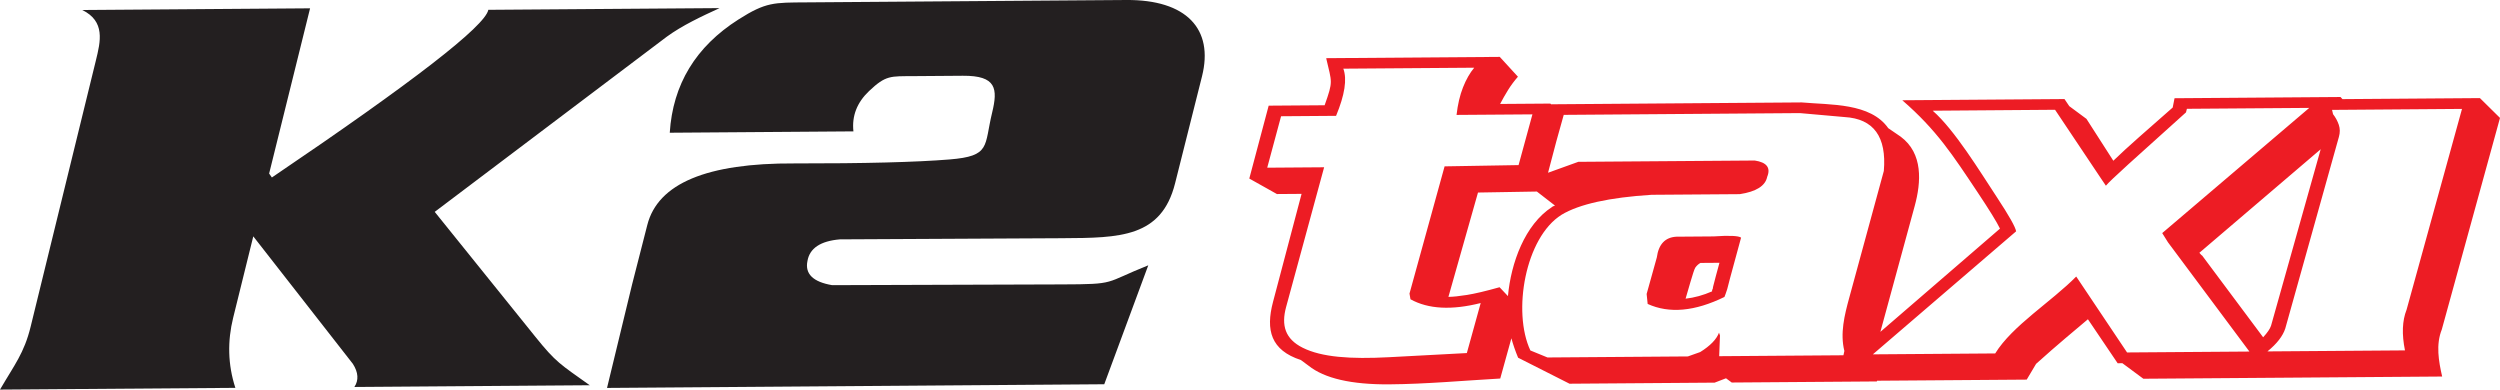 <?xml version="1.0" encoding="UTF-8" standalone="no"?> <!-- Created with Inkscape (http://www.inkscape.org/) --> <svg xmlns:dc="http://purl.org/dc/elements/1.1/" xmlns:cc="http://creativecommons.org/ns#" xmlns:rdf="http://www.w3.org/1999/02/22-rdf-syntax-ns#" xmlns:svg="http://www.w3.org/2000/svg" xmlns="http://www.w3.org/2000/svg" xmlns:sodipodi="http://sodipodi.sourceforge.net/DTD/sodipodi-0.dtd" xmlns:inkscape="http://www.inkscape.org/namespaces/inkscape" width="250mm" height="38.961mm" viewBox="0 0 250 38.961" id="svg8" inkscape:version="0.92.1 r15371" sodipodi:docname="K2 TAXI.svg"> <defs id="defs2"> <radialGradient id="radialGradient4515" spreadMethod="pad" gradientTransform="matrix(241.77,0,0,-241.77,-11.52,180.266)" gradientUnits="userSpaceOnUse" r="0.65" cy="0" cx="0" fy="0" fx="0"> <stop id="stop4509" offset="0" style="stop-opacity:1;stop-color:#2e3192"></stop> <stop id="stop4511" offset="0.51" style="stop-opacity:1;stop-color:#2e3192"></stop> <stop id="stop4513" offset="1" style="stop-opacity:1;stop-color:#231f20"></stop> </radialGradient> <clipPath id="clipPath4527" clipPathUnits="userSpaceOnUse"> <path style="clip-rule:evenodd" inkscape:connector-curvature="0" id="path4525" d="M 683.342,885.515 C 596.815,907.104 508.368,918.375 419.062,918.387 331.159,918.399 244.081,907.584 158.928,886.244 155.354,771.264 152.97,646.556 183.495,536.439 217.788,412.731 289.732,328.887 409.675,278.573 l 11.342,-4.758 11.345,4.758 c 260.049,109.08 257.008,366.603 250.98,606.942"></path> </clipPath> <clipPath id="clipPath5555" clipPathUnits="userSpaceOnUse"> <path style="clip-rule:evenodd" inkscape:connector-curvature="0" id="path5553" d="m 421.013,918.382 -1.951,0.004 C 331.159,918.399 244.081,907.584 158.928,886.244 155.354,771.264 152.97,646.556 183.495,536.439 217.788,412.731 289.732,328.887 409.675,278.573 l 11.338,-4.756 z"></path> </clipPath> <clipPath id="clipPath5575" clipPathUnits="userSpaceOnUse"> <path style="clip-rule:evenodd" inkscape:connector-curvature="0" id="path5573" d="m 683.342,885.515 c -86.527,21.589 -174.975,32.859 -264.28,32.871 -87.902,0.012 -174.981,-10.803 -260.134,-32.143 -0.921,-29.637 -1.761,-59.92 -1.981,-90.433 85.813,20.95 173.537,31.567 262.083,31.555 89.845,-0.012 178.833,-11.048 265.922,-32.194 -0.156,30.167 -0.86,60.389 -1.61,90.342"></path> </clipPath> <clipPath id="clipPath6605" clipPathUnits="userSpaceOnUse"> <path style="clip-rule:evenodd" inkscape:connector-curvature="0" id="path6603" d="M 355.416,851.832 H 490.615 V 692.471 H 355.416 Z"></path> </clipPath> <clipPath id="clipPath6619" clipPathUnits="userSpaceOnUse"> <path style="clip-rule:evenodd" inkscape:connector-curvature="0" id="path6617" d="M 363.524,844.902 H 478.351 V 706.144 H 363.524 Z"></path> </clipPath> <clipPath id="clipPath6633" clipPathUnits="userSpaceOnUse"> <path style="clip-rule:evenodd" inkscape:connector-curvature="0" id="path6631" d="m 475.112,835.215 c -17.864,4.457 -36.124,6.784 -54.562,6.787 -18.148,0.002 -36.126,-2.23 -53.706,-6.636 -0.739,-23.738 -1.23,-49.485 5.072,-72.219 7.08,-25.541 21.933,-42.851 46.696,-53.238 l 2.342,-0.982 2.342,0.982 c 53.688,22.52 53.061,75.687 51.816,125.307"></path> </clipPath> <clipPath id="clipPath7663" clipPathUnits="userSpaceOnUse"> <path style="clip-rule:evenodd" inkscape:connector-curvature="0" id="path7661" d="m 395.172,786.74 c -1.235,1.587 -2.116,3.88 -2.291,6.703 -0.53,-1.058 -2.471,-0.529 -3.352,0.353 -0.882,0.882 -1.058,2.116 -0.529,2.998 -1.058,2.824 -2.118,5.646 -2.824,8.82 -0.353,-0.353 -0.529,-0.353 -0.882,-0.529 -0.353,1.058 -0.53,1.763 -0.353,2.998 -0.881,0.528 -1.412,1.411 -1.939,2.293 1.058,-0.176 1.586,-0.176 2.292,0 0,0 0.176,0.353 0.176,0.53 -0.176,0.353 -0.354,0.528 -0.529,1.057 0.882,0.178 1.587,0.178 2.293,0.178 0.706,0.704 2.469,1.233 4.587,0.704 1.06,0.706 2.647,0.706 3.528,0.177 1.94,0.704 4.058,0.704 5.291,-1.234 1.236,0 2.825,-0.706 3.53,-2.118 1.235,-0.176 3.174,-1.235 3.174,-3.528 0.882,-0.529 1.941,-1.763 1.588,-3.175 1.235,-0.882 1.941,-1.941 1.41,-3.705 1.059,-1.058 1.589,-2.645 0.883,-4.058 0.882,-0.176 1.232,-1.587 1.058,-2.469 0.882,-0.353 1.764,-0.529 2.646,-0.706 0,0 5.293,2.293 5.293,2.293 0,0 -1.589,-0.175 -1.589,-0.175 0,0 -0.176,0.353 -0.176,0.353 -1.412,0.175 -2.999,0 -4.41,0.175 -0.706,0.177 -1.589,0.882 -1.589,2.116 -0.175,3.881 -0.175,7.939 0,11.996 -0.351,0.353 -0.527,0.706 -0.704,1.058 0,0 6.35,3.351 6.35,3.351 0,0 0.176,-0.353 0.176,-0.353 0,0 1.235,0.353 1.235,0.353 -0.882,0.354 -1.411,1.236 -1.764,2.118 -1.058,0.176 -1.411,1.059 -1.588,2.116 0,0.882 0.177,1.763 0.881,2.47 -0.351,1.059 0,2.117 0.531,2.824 0.705,1.057 2.116,1.763 3.35,2.822 0.883,-1.234 2.647,-1.587 3.531,-2.469 0.879,-0.882 1.054,-2.118 1.23,-3.352 0.885,-0.884 1.412,-1.412 1.763,-2.469 0.182,-0.529 -0.703,-0.707 -0.878,-1.059 -0.528,-0.706 -0.885,-1.235 -1.763,-1.588 0,0 0.175,-0.883 0.175,-0.883 0,0 21.873,-0.882 21.873,-0.882 1.764,-6.173 2.824,-13.053 3.352,-19.227 -1.236,-0.176 -2.648,-0.176 -3.878,0.353 -0.181,-1.234 -0.533,-2.647 -0.885,-3.881 2.291,-0.175 4.411,1.588 6.702,1.588 5.647,0 6.883,-6.352 6.707,-9.878 -0.181,-4.587 -3.175,-8.643 -5.295,-12.349 -0.879,-1.588 -1.588,-3.526 -1.763,-5.289 -1.06,0.702 -1.94,2.29 -1.94,3.877 -1.06,0.884 -1.587,1.942 -1.587,3.354 -1.236,0.882 -1.763,2.469 -1.412,3.88 0.879,2.645 2.824,5.114 3.527,7.762 0.533,1.411 0.352,3.527 -0.175,5.291 -0.885,0.354 -1.94,0.354 -3.175,0 0.703,-1.94 1.236,-4.233 0.703,-6.351 -1.054,-3.351 -3.527,-5.82 -3.527,-9.174 0,-1.94 2.296,-3.703 3.351,-4.763 -0.176,-4.232 -0.527,-8.289 -0.351,-12.524 0,-0.352 0,-0.882 -0.352,-1.234 -0.527,-0.706 -1.411,-0.881 -1.763,-1.587 -0.351,-1.06 0,-1.411 0,-2.118 0.176,-0.53 0.176,-1.236 0,-1.763 0,-0.53 0,-1.057 0,-1.588 0,-0.529 -0.175,-1.236 -0.533,-1.587 -0.175,-0.176 -2.642,-0.355 -4.229,-0.355 -0.176,0.884 0.175,1.942 0.878,2.999 -0.176,3 1.236,4.056 1.763,5.998 0.709,3.352 0.885,6.526 0.357,10.055 0,0.176 0,0.527 -0.181,0.527 -0.527,0.355 -1.406,0.881 -1.939,1.061 0.176,-0.706 0.176,-1.412 -0.703,-2.118 -2.647,-1.942 -5.289,-3.53 -8.294,-5.293 -0.352,-0.175 -0.879,-0.706 -0.879,-1.233 0,-0.882 0.703,-1.942 1.06,-3 0.528,-0.529 0.879,-1.411 1.23,-2.293 0.182,-0.882 -1.938,-2.469 -2.993,-3.351 -0.708,0.702 -1.236,2.114 -1.236,2.996 -0.533,1.236 -0.352,2.824 -0.352,3.881 0,1.236 -0.357,2.999 0,3.88 0.352,0.706 1.406,1.236 1.94,1.236 2.114,1.412 3.877,2.644 5.817,4.232 0.181,0.179 0.357,0.53 0.181,0.706 -1.411,1.587 -4.41,2.647 -5.998,4.762 -0.533,0.706 -0.533,2.47 -0.176,3.529 -1.236,-0.354 -2.823,-0.706 -3.708,-0.881 -0.703,-0.355 -1.588,-0.531 -1.939,-0.882 -0.527,-0.355 -0.527,-0.706 -0.703,-1.236 0,-1.763 -0.175,-3.529 -0.533,-5.292 0,-0.352 -0.527,-0.527 -0.878,-0.706 -0.709,0 -1.236,0 -1.941,0 -0.707,-0.702 -1.06,-1.409 -1.765,-1.762 -1.058,-0.531 -2.469,-0.531 -3.703,-0.531 0.175,-1.763 -0.354,-4.408 -1.412,-5.819 -0.882,-1.412 -0.353,-2.118 0,-4.233 3,2.115 5.999,3.527 9.525,4.233 0.533,0 1.763,-0.352 1.939,-1.236 0.357,-1.588 0.533,-4.584 -0.351,-6.877 -0.879,-2.823 -1.763,-4.236 -1.588,-5.648 0.175,-1.409 2.296,-1.762 3.351,-2.469 0.708,-0.351 0.175,-0.881 0,-0.881 -1.055,0 -2.115,0 -3.351,0.176 -0.176,-1.233 -1.763,-1.763 -2.998,-2.114 -1.058,-0.355 -2.824,-0.178 -3.705,0.175 -1.763,0.352 -3.35,0.881 -5.114,1.412 -1.589,0.351 -3.352,0.882 -4.41,0.527 -1.587,-0.176 -3.175,-1.939 -4.056,-2.645 -0.177,0 -0.354,0 -0.354,0.176 -0.353,0.355 -0.353,0.882 -0.177,1.236 0,0.175 0,0.351 -0.176,0.527 0,0.178 0,0.355 0.176,0.53 0.53,0.53 1.058,0.706 1.411,1.236 0.706,0.706 0.881,1.588 1.588,1.939 1.057,0.355 2.116,-0.352 2.999,-0.352 1.059,0 1.763,0.176 2.822,0.527 -1.234,0.18 -2.116,0.355 -3.352,0.707 -0.882,0.354 -2.117,1.411 -2.469,2.823 0,-0.352 -0.178,-0.881 -0.353,-1.236 -1.588,-0.351 -3.175,-0.351 -4.763,-0.176 0.176,0.707 0.529,1.412 0.881,1.942 0.176,0.176 0.353,0.352 0.529,0.707 0.529,1.583 1.764,3.527 1.411,5.113 0.353,1.764 0.706,3.351 0.706,5.293 0,2.821 -1.411,4.587 -1.411,5.468 0.177,2.469 -0.706,4.057 -1.412,5.999 -3.879,0.882 -7.585,2.82 -11.465,3.172 -0.354,-1.94 -0.354,-4.585 -0.176,-7.057 -0.178,-0.702 -0.706,-1.232 -0.531,-1.763 0.178,-0.706 1.059,-0.88 1.412,-1.411 0.353,-0.351 0.353,-0.527 0.529,-1.058 0.706,0 1.589,0 2.117,-0.351 0.177,-1.588 0.177,-3.705 -0.528,-5.293 -1.06,0 -2.471,1.233 -3.177,2.117 -0.881,1.234 -1.587,2.997 -2.469,4.233 -0.706,1.235 -1.411,2.293 -1.411,2.644 0.177,0.881 0.706,3.53 0.706,5.293 0.177,1.411 0,3.175 0.177,4.587 0.176,0.882 0.882,1.236 1.589,1.587 0.706,0.351 1.587,0 2.469,0.176 1.94,0.175 4.058,0.882 5.997,1.236 -1.588,1.235 -1.939,2.644 -2.292,3.88 -0.531,1.588 0,3.526 0.704,5.115 0,0 0,0 0,0"></path> </clipPath> <clipPath id="clipPath7675" clipPathUnits="userSpaceOnUse"> <path style="clip-rule:evenodd" inkscape:connector-curvature="0" id="path7673" d="m 417.927,781.801 c 3.705,0 7.76,0.527 10.76,2.469 1.763,1.234 2.999,3.705 3.708,5.646 1.763,0.353 3.703,0.528 5.29,0.704 -2.29,-5.293 -7.41,-10.052 -12.7,-12.875 0,0.175 -0.527,0.351 -0.702,0.527 -1.061,-1.409 -3.003,-2.47 -4.413,-3.703 -0.883,2.115 -1.059,4.938 -1.943,7.232 0,0 0,0 0,0"></path> </clipPath> <clipPath id="clipPath7687" clipPathUnits="userSpaceOnUse"> <path style="clip-rule:evenodd" inkscape:connector-curvature="0" id="path7685" d="m 427.633,798.029 c 0,0 14.287,5.821 14.287,5.821 1.411,0.53 3.878,0.706 4.938,0.53 -0.527,-1.058 -2.471,-2.293 -3.883,-2.824 0,0 -14.287,-5.997 -14.287,-5.997 0.176,0.353 0.357,0.881 0.176,1.412 0,0 8.821,3.528 8.821,3.528 0,0 -0.175,0.175 -0.175,0.175 0,0 -8.646,-3.527 -8.646,-3.527 -0.352,0.528 -0.703,0.706 -1.23,0.882 0,0 0,0 0,0"></path> </clipPath> <clipPath id="clipPath7699" clipPathUnits="userSpaceOnUse"> <path style="clip-rule:evenodd" inkscape:connector-curvature="0" id="path7697" d="m 451.094,777.39 c 0.351,-0.706 1.054,-1.409 1.587,-1.939 -1.06,-1.942 -2.296,-4.056 -2.824,-6.526 -1.236,1.234 -1.236,2.997 -0.709,4.408 0.533,1.412 1.236,2.648 1.945,4.057 0,0 0,0 0,0"></path> </clipPath> <clipPath id="clipPath7711" clipPathUnits="userSpaceOnUse"> <path style="clip-rule:evenodd" inkscape:connector-curvature="0" id="path7709" d="m 452.324,781.45 c -0.352,-1.061 -0.879,-2.293 -1.406,-3.354 -1.06,-1.94 -2.472,-3.881 -2.648,-5.996 -1.236,0.703 -1.236,2.645 -0.885,3.702 1.061,2.294 2.296,4.412 3.352,6.526 0.357,-0.351 1.06,-0.703 1.587,-0.878 0,0 0,0 0,0"></path> </clipPath> <clipPath id="clipPath7723" clipPathUnits="userSpaceOnUse"> <path style="clip-rule:evenodd" inkscape:connector-curvature="0" id="path7721" d="m 451.094,783.037 c 0.351,-0.355 1.054,-0.709 1.587,-0.885 0.352,1.061 0.527,2.649 0,3.885 -0.176,0.88 -0.884,1.586 -1.763,1.939 0.527,-1.411 0.527,-3.351 0.176,-4.938 0,0 0,0 0,0"></path> </clipPath> <clipPath id="clipPath7735" clipPathUnits="userSpaceOnUse"> <path style="clip-rule:evenodd" inkscape:connector-curvature="0" id="path7733" d="m 455.68,782.506 c 0.704,-0.529 1.588,-0.881 2.467,-1.057 -0.352,-2.999 -1.412,-4.941 -2.467,-7.235 -1.593,-3 -3.883,-5.996 -4.235,-9.17 -1.764,1.939 -1.06,4.587 0,6.877 0.703,1.411 1.412,2.647 1.939,3.705 1.587,2.469 2.296,4.762 2.296,6.879 0,0 0,0 0,0"></path> </clipPath> <clipPath id="clipPath7747" clipPathUnits="userSpaceOnUse"> <path style="clip-rule:evenodd" inkscape:connector-curvature="0" id="path7745" d="m 431.334,774.039 c 0.352,-1.057 1.06,-1.762 1.763,-2.469 2.121,-1.939 4.412,-3.351 7.059,-5.117 0.703,-0.352 0.703,-1.763 -0.176,-2.29 -2.471,-1.767 -5.295,-3.53 -8.119,-5.293 -0.702,-0.354 -1.054,-0.882 -1.054,-1.587 -0.176,-0.706 0.352,-1.411 0.527,-2.118 0.176,-0.355 0.352,-0.882 0.176,-1.236 -0.351,-0.703 -1.06,-1.057 -1.588,-1.588 -0.176,0 -0.352,0 -0.352,0.179 -0.351,1.058 0,2.47 -0.175,3.703 -0.176,1.06 -0.176,1.587 -0.176,2.648 0.176,0.882 1.23,1.409 1.763,1.409 0.176,0 4.236,2.825 6.174,4.411 0.352,0.175 0.352,0.882 0,1.236 -1.939,1.763 -4.06,2.469 -5.823,4.587 -0.703,0.881 -0.527,2.645 0,3.526 0,0 0,0 0,0"></path> </clipPath> <clipPath id="clipPath7759" clipPathUnits="userSpaceOnUse"> <path style="clip-rule:evenodd" inkscape:connector-curvature="0" id="path7757" d="m 445.095,789.387 c 0.879,0 1.763,0 2.643,0.351 1.944,0.53 4.06,1.765 6.174,1.059 3.708,-1.41 4.41,-5.646 4.236,-8.646 -1.06,0.176 -1.588,0.531 -2.29,1.061 -0.176,2.114 -0.533,3.704 -1.412,4.938 0,0 0,0 -0.176,0 1.412,-3.881 1.412,-7.937 -1.236,-12.17 -0.528,0.351 -1.061,1.057 -1.412,1.764 1.939,3.705 2.647,7.937 0.884,9.7 -1.411,1.589 -3.531,1.942 -5.998,1.236 -0.357,-0.178 1.763,-4.057 0.527,-7.232 -1.236,-2.999 -3.351,-5.469 -3.527,-8.468 0,-2.294 1.587,-3.705 3.527,-5.469 0,0 -0.527,-12.524 -0.527,-12.524 0,-1.06 -1.764,-1.412 -1.945,-2.293 -0.175,-0.706 -0.175,-1.942 0,-2.293 0.182,-0.355 0,-1.236 -0.175,-1.412 -0.704,-0.351 -2.642,-0.706 -2.642,-0.351 0,2.469 1.23,3.88 1.763,5.82 0.703,3.35 0.527,7.232 0.352,10.055 0,0.176 -0.176,0.53 -0.352,0.706 -3.708,2.115 -7.761,4.232 -10.937,7.762 -1.06,1.057 -0.884,3.175 -0.709,4.763 4.763,2.29 10.409,6.525 13.233,11.642 0,0 0,0 0,0"></path> </clipPath> <clipPath id="clipPath7771" clipPathUnits="userSpaceOnUse"> <path style="clip-rule:evenodd" inkscape:connector-curvature="0" id="path7769" d="m 393.409,795.912 c -0.175,-0.528 -0.353,-1.763 0.177,-1.587 0.704,0.177 1.058,0.882 1.058,1.763 0,0.531 -0.881,1.588 -1.588,1.412 -0.528,-0.353 0.53,-1.059 0.353,-1.588 0,0 0,0 0,0"></path> </clipPath> <clipPath id="clipPath7783" clipPathUnits="userSpaceOnUse"> <path style="clip-rule:evenodd" inkscape:connector-curvature="0" id="path7781" d="m 389.351,796.441 c 0.353,0.353 1.234,0.706 1.765,0.706 0.176,-0.353 0.706,-0.528 0.882,-0.353 0.353,-0.882 0.883,-2.292 0.53,-2.998 -0.354,-0.706 -1.942,-0.177 -2.646,0.529 -0.531,0.53 -0.882,1.412 -0.531,2.116 0,0 0,0 0,0"></path> </clipPath> <clipPath id="clipPath7795" clipPathUnits="userSpaceOnUse"> <path style="clip-rule:evenodd" inkscape:connector-curvature="0" id="path7793" d="m 391.998,798.382 c 0.353,0 0.53,-0.353 0.53,-0.529 0,-0.353 -0.177,-0.706 -0.53,-0.706 -0.353,0 -0.529,0.353 -0.529,0.706 0,0.176 0.176,0.529 0.529,0.529 0,0 0,0 0,0"></path> </clipPath> <clipPath id="clipPath7807" clipPathUnits="userSpaceOnUse"> <path style="clip-rule:evenodd" inkscape:connector-curvature="0" id="path7805" d="m 391.469,806.849 c 0.176,0 0.529,-0.175 0.529,-0.528 0,-0.354 -0.353,-0.529 -0.529,-0.529 -0.353,0 -0.529,0.175 -0.529,0.529 0,0.353 0.177,0.528 0.529,0.528 0,0 0,0 0,0"></path> </clipPath> <clipPath id="clipPath7819" clipPathUnits="userSpaceOnUse"> <path style="clip-rule:evenodd" inkscape:connector-curvature="0" id="path7817" d="m 387.765,812.142 c 1.411,0.704 4.056,0.881 5.469,-0.53 0.882,-0.704 1.763,-3 1.588,-4.234 -1.058,0.353 -2.118,1.059 -2.824,1.941 -0.353,0.529 -0.706,1.236 -1.058,1.764 -0.705,0.706 -1.939,1.059 -3.174,1.059 0,0 0,0 0,0"></path> </clipPath> <clipPath id="clipPath7831" clipPathUnits="userSpaceOnUse"> <path style="clip-rule:evenodd" inkscape:connector-curvature="0" id="path7829" d="m 386.705,806.321 c 1.411,0.528 3.352,0.704 4.234,0.882 0.177,1.234 0.177,2.822 -0.705,3.705 -0.883,0.882 -2.822,0.704 -4.411,0.704 0.177,-0.529 0.53,-1.235 1.058,-1.411 0.706,-0.353 2.118,-0.177 2.822,-0.177 0,0 0.178,-0.353 0,-0.353 -0.704,0 -1.409,-0.176 -2.291,0 -0.177,-0.882 0,-2.647 -0.707,-3.351 0,0 0,0 0,0"></path> </clipPath> <clipPath id="clipPath7843" clipPathUnits="userSpaceOnUse"> <path style="clip-rule:evenodd" inkscape:connector-curvature="0" id="path7841" d="m 385.823,810.377 c 0.353,-0.529 0.706,-0.706 1.236,-0.882 -0.177,-0.529 -0.177,-1.94 -0.354,-2.471 -0.177,-0.528 -0.706,-0.704 -1.058,-0.881 -0.53,1.059 -0.353,3.175 0.176,4.234 0,0 0,0 0,0"></path> </clipPath> <clipPath id="clipPath7855" clipPathUnits="userSpaceOnUse"> <path style="clip-rule:evenodd" inkscape:connector-curvature="0" id="path7853" d="m 391.998,805.262 c 0.353,0.178 0.353,0.353 0.53,0.531 0,0.175 0.353,0.175 0.528,0.175 0.881,-0.175 2.116,-0.881 2.47,-2.117 0.527,-2.47 -0.882,-2.997 -1.589,-3.35 0,-0.882 0,-1.588 -0.175,-2.471 -0.176,0.177 -0.529,0.177 -0.882,0.177 0,0.353 -0.353,0.529 -0.707,0.529 -0.177,2.471 0,4.409 -0.177,6.527 0,0 0,0 0,0"></path> </clipPath> <clipPath id="clipPath7867" clipPathUnits="userSpaceOnUse"> <path style="clip-rule:evenodd" inkscape:connector-curvature="0" id="path7865" d="m 386.705,805.086 c -0.353,1.058 2.823,1.058 3.529,1.411 0.176,-0.704 0.528,-1.235 1.234,-1.235 0.176,-1.94 0.176,-4.409 0.176,-6.527 -0.353,0 -0.706,-0.529 -0.706,-1.059 -0.529,0 -1.058,-0.175 -1.588,-0.528 -1.057,2.646 -1.764,5.115 -2.645,7.939 0,0 0,0 0,0"></path> </clipPath> <clipPath id="clipPath7879" clipPathUnits="userSpaceOnUse"> <path style="clip-rule:evenodd" inkscape:connector-curvature="0" id="path7877" d="m 384.764,808.612 c 0.177,0.353 0.177,0.883 0.353,1.236 -0.528,-0.177 -0.881,-0.177 -1.409,0 0.177,-0.529 0.706,-0.882 1.057,-1.236 0,0 0,0 0,0"></path> </clipPath> <clipPath id="clipPath7891" clipPathUnits="userSpaceOnUse"> <path style="clip-rule:evenodd" inkscape:connector-curvature="0" id="path7889" d="m 392.703,812.671 c 1.765,0.528 3.881,-0.353 4.587,-1.941 1.059,-2.471 -0.353,-3.527 -0.883,-5.291 -0.176,1.409 -0.528,2.997 -1.058,4.232 -0.528,1.058 -1.234,2.471 -2.646,2.999 0,0 0,0 0,0"></path> </clipPath> <clipPath id="clipPath7903" clipPathUnits="userSpaceOnUse"> <path style="clip-rule:evenodd" inkscape:connector-curvature="0" id="path7901" d="m 396.053,812.671 c 3,0.704 4.412,-0.528 4.587,-2.293 0.354,-1.765 -2.116,-4.234 -2.291,-6.35 -1.412,2.293 0,3.881 0,5.468 -0.178,1.235 -1.059,2.647 -2.296,3.175 0,0 0,0 0,0"></path> </clipPath> <clipPath id="clipPath7915" clipPathUnits="userSpaceOnUse"> <path style="clip-rule:evenodd" inkscape:connector-curvature="0" id="path7913" d="m 400.994,811.261 c 2.471,-0.177 3.176,-2.648 2.999,-3.883 -0.353,-1.234 -3.175,-3.175 -4.056,-5.291 -0.883,2.469 -0.529,4.056 0.176,5.469 0.706,1.057 1.409,2.116 0.881,3.705 0,0 0,0 0,0"></path> </clipPath> <clipPath id="clipPath7927" clipPathUnits="userSpaceOnUse"> <path style="clip-rule:evenodd" inkscape:connector-curvature="0" id="path7925" d="m 404.346,809.319 c 2.645,-0.706 2.293,-2.998 2.117,-4.057 -0.176,-0.706 -1.587,-1.764 -2.823,-3.175 -0.882,-0.881 -1.587,-1.941 -1.94,-2.999 -1.234,2.469 0,4.94 1.059,5.998 0.882,1.058 2.647,2.292 1.587,4.233 0,0 0,0 0,0"></path> </clipPath> <clipPath id="clipPath7939" clipPathUnits="userSpaceOnUse"> <path style="clip-rule:evenodd" inkscape:connector-curvature="0" id="path7937" d="m 407.521,805.615 c 1.94,-1.234 1.235,-2.998 0.529,-3.88 -0.882,-1.059 -4.057,-3.352 -4.939,-5.822 -1.235,2.47 0.176,4.588 1.235,5.644 0.881,1.059 2.822,2.293 3.175,4.058 0,0 0,0 0,0"></path> </clipPath> <clipPath id="clipPath7951" clipPathUnits="userSpaceOnUse"> <path style="clip-rule:evenodd" inkscape:connector-curvature="0" id="path7949" d="m 408.756,802.44 c 2.293,-1.587 0.883,-3.705 -0.176,-4.587 -1.058,-0.882 -4.234,-3.351 -5.115,-5.822 -0.706,2.471 0.353,4.587 1.411,5.644 0.529,0.883 1.94,2.118 2.998,3.352 0.529,0.529 0.882,0.882 0.882,1.412 0,0 0,0 0,0"></path> </clipPath> <clipPath id="clipPath7963" clipPathUnits="userSpaceOnUse"> <path style="clip-rule:evenodd" inkscape:connector-curvature="0" id="path7961" d="m 409.991,798.559 c 2.116,-1.587 0.529,-4.234 -0.883,-4.939 -1.058,-0.706 -3.704,-1.763 -4.409,-4.232 -1.06,2.469 0.528,4.585 1.587,5.643 1.058,1.236 3.353,2.645 3.705,3.528 0,0 0,0 0,0"></path> </clipPath> <clipPath id="clipPath7975" clipPathUnits="userSpaceOnUse"> <path style="clip-rule:evenodd" inkscape:connector-curvature="0" id="path7973" d="m 411.226,794.855 c 0.882,-0.53 0.705,-1.589 0.351,-2.294 -0.351,-0.882 -1.235,-1.764 -1.763,-2.117 -0.882,-0.706 -2.824,-1.94 -3.352,-3.704 -0.882,1.763 -0.707,4.057 0.706,4.939 1.411,0.882 3.527,1.94 4.058,3.176 0,0 0,0 0,0"></path> </clipPath> <clipPath id="clipPath7987" clipPathUnits="userSpaceOnUse"> <path style="clip-rule:evenodd" inkscape:connector-curvature="0" id="path7985" d="m 408.932,786.917 c 0.176,0.528 1.588,1.411 2.47,1.765 0.175,-1.059 1.057,-2.645 2.646,-3.53 -1.411,0 -2.999,-0.527 -4.234,-1.057 -0.528,0.706 -0.882,1.942 -0.882,2.822 0,0 0,0 0,0"></path> </clipPath> <clipPath id="clipPath7999" clipPathUnits="userSpaceOnUse"> <path style="clip-rule:evenodd" inkscape:connector-curvature="0" id="path7997" d="m 395.526,786.037 c 2.117,-2.472 4.587,-3.175 7.055,-3.175 2.118,0 4.234,0.703 6.174,1.94 0.177,-0.352 0.53,-0.882 0.706,-1.412 0.177,0 0.353,0 0.53,0 0,-0.175 0.176,-0.527 0.351,-0.882 -4.587,0.176 -8.821,-1.057 -13.053,-4.762 -2.469,1.762 -3.353,5.468 -1.764,8.292 0,0 0,0 0,0"></path> </clipPath> <clipPath id="clipPath8011" clipPathUnits="userSpaceOnUse"> <path style="clip-rule:evenodd" inkscape:connector-curvature="0" id="path8009" d="m 391.645,808.966 c 0.706,-1.235 2.471,-1.941 3.352,-2.645 0.175,0.353 0.353,0.528 0.353,0.882 0.353,-1.236 0.529,-1.941 1.058,-2.822 0.177,0.353 0.353,1.059 0.706,1.412 0.177,-1.059 0.883,-2.295 1.411,-2.823 0.178,0.529 0.353,1.234 0.529,1.587 0,-1.234 0.53,-2.822 1.236,-3.703 0.176,0.175 0.351,0.353 0.529,0.353 -0.178,-1.06 0.176,-1.942 0.704,-3 0.354,0 0.177,0 0.53,0.176 0,-1.411 0.176,-2.294 0.882,-3.352 -0.353,-1.411 -0.176,-2.47 0.53,-4.058 0.175,0.177 0.175,0.353 0.528,0.706 -0.175,-1.235 0.353,-2.645 0.707,-3.881 0.177,0.353 0.528,0.706 0.706,0.884 -0.178,-1.236 0.529,-2.47 1.234,-3.354 0.351,1.942 1.411,3.001 2.469,3.882 1.587,1.059 2.469,1.941 3.175,3.175 0.706,-0.353 1.411,-0.529 2.293,-0.706 -1.059,-0.706 -2.646,-1.588 -3.351,-2.292 -0.883,-0.353 -2.294,-1.412 -2.647,-1.942 0,-0.528 0,-1.233 0.176,-1.763 -1.588,-1.058 -3.529,-2.118 -5.822,-2.118 -2.822,0.176 -4.585,0.531 -7.055,3.176 1.411,5.116 1.058,11.113 0.528,16.582 -0.176,1.234 -1.235,2.645 -2.821,2.999 -0.177,0.175 -1.058,0.175 -1.236,0.353 -0.176,0.351 -0.353,0.529 -0.529,0.529 -0.177,0.528 -0.177,1.057 -0.177,1.763 0,0 0,0 0,0"></path> </clipPath> <clipPath id="clipPath8023" clipPathUnits="userSpaceOnUse"> <path style="clip-rule:evenodd" inkscape:connector-curvature="0" id="path8021" d="m 410.695,783.74 c 0.706,0.529 3,1.236 4.059,1.236 1.587,-0.882 2.469,-2.648 2.998,-4.233 0.706,-2.117 0.882,-4.411 1.764,-6.705 -1.058,-1.235 -1.94,-3.175 -2.117,-4.587 -0.354,0 -0.529,0 -0.881,0 0.706,1.763 1.058,3.351 0.353,5.117 -0.882,1.94 -2.47,3.527 -3.881,5.29 -0.882,1.236 -1.588,2.647 -2.294,3.881 0,0 0,0 0,0"></path> </clipPath> <clipPath id="clipPath8035" clipPathUnits="userSpaceOnUse"> <path style="clip-rule:evenodd" inkscape:connector-curvature="0" id="path8033" d="m 415.282,785.152 c 2.645,0.706 5.469,1.236 7.939,1.942 1.939,0.529 4.763,1.41 5.29,2.998 0,0 3.526,0.353 3.526,0.353 -0.703,-2.116 -2.29,-4.94 -4.405,-5.995 -3.175,-1.587 -7.059,-1.942 -9.881,-1.942 -0.707,1.058 -1.411,1.942 -2.47,2.645 0,0 0,0 0,0"></path> </clipPath> <clipPath id="clipPath8047" clipPathUnits="userSpaceOnUse"> <path style="clip-rule:evenodd" inkscape:connector-curvature="0" id="path8045" d="m 412.284,789.387 c 2.824,2.116 5.997,3.35 9.348,4.762 1.238,-1.059 3.001,-1.059 4.232,-0.177 0.181,-0.529 0.357,-1.234 0.357,-1.94 0.704,0 1.764,0.177 2.291,0.529 0.352,-1.588 -0.351,-3.174 -2.114,-3.88 -3.175,-1.412 -7.763,-2.294 -11.29,-3.178 -1.589,0.884 -3,1.941 -2.824,3.884 0,0 0,0 0,0"></path> </clipPath> <clipPath id="clipPath8059" clipPathUnits="userSpaceOnUse"> <path style="clip-rule:evenodd" inkscape:connector-curvature="0" id="path8057" d="m 424.633,798.735 c 0.351,0.353 1.054,0.706 1.587,0.706 0,0 0.176,-1.765 0.176,-1.765 0.878,0 1.763,-0.351 2.114,-0.882 0,-0.706 -0.351,-1.587 -1.06,-2.116 0,0 1.06,-1.411 1.06,-1.411 -0.351,-0.353 -1.06,-0.529 -1.587,-0.706 -0.351,2.294 -1.06,4.411 -2.291,6.174 0,0 0,0 0,0"></path> </clipPath> <clipPath id="clipPath8071" clipPathUnits="userSpaceOnUse"> <path style="clip-rule:evenodd" inkscape:connector-curvature="0" id="path8069" d="m 421.279,765.22 c 0.707,0 1.942,-0.175 2.118,0.527 0.352,1.236 0.352,3 0.352,4.412 -0.703,-1.412 -1.588,-3.527 -2.47,-4.939 0,0 0,0 0,0"></path> </clipPath> <clipPath id="clipPath8083" clipPathUnits="userSpaceOnUse"> <path style="clip-rule:evenodd" inkscape:connector-curvature="0" id="path8081" d="m 428.687,776.333 c 0.884,0.176 1.944,0.706 2.647,1.058 -0.175,-0.882 -0.175,-1.939 -0.175,-2.821 -0.885,-0.706 -2.297,-0.881 -3.527,-1.06 0.175,0.529 0.351,0.884 0.175,1.411 0.703,0.179 0.703,0.707 0.879,1.412 0,0 0,0 0,0"></path> </clipPath> <clipPath id="clipPath8095" clipPathUnits="userSpaceOnUse"> <path style="clip-rule:evenodd" inkscape:connector-curvature="0" id="path8093" d="m 411.049,776.684 c -0.176,0.355 -0.529,0.881 -0.881,1.061 -1.059,0.175 -2.47,-0.706 -3.705,-0.882 -2.117,-0.355 -2.645,-3.705 -1.236,-5.648 0.707,-1.057 1.941,-2.469 1.236,-4.056 0.882,0 1.94,1.06 1.94,1.766 0,0.527 -0.882,1.588 -0.353,2.29 0,0.179 0.353,0.706 0.529,0.885 0.176,-0.179 0.529,-0.885 0.706,-1.06 0.528,1.411 0.706,3.175 0,4.235 -0.353,0.527 -0.177,0.706 0.175,0.706 0.53,0.175 1.234,0.527 1.588,0.703 0,0 0,0 0,0"></path> </clipPath> <clipPath id="clipPath8107" clipPathUnits="userSpaceOnUse"> <path style="clip-rule:evenodd" inkscape:connector-curvature="0" id="path8105" d="m 410.168,774.92 c 0,0 -0.353,0.707 -0.353,0.707 0,0 1.412,0.529 1.412,0.529 0,0 0.176,-0.355 0.176,-0.355 0,0 -1.234,-0.882 -1.234,-0.882 0,0 0,0 0,0"></path> </clipPath> <clipPath id="clipPath8119" clipPathUnits="userSpaceOnUse"> <path style="clip-rule:evenodd" inkscape:connector-curvature="0" id="path8117" d="m 411.577,775.275 c 0.354,-0.354 1.059,-0.706 1.765,-0.881 0,-0.354 -0.353,-0.53 -0.706,-0.706 0,-0.178 0.176,-0.355 0.176,-0.355 0.177,0 0.353,0 0.53,0 0,-0.175 0.176,-0.529 0.176,-0.706 -0.176,0 -0.353,-0.176 -0.528,-0.351 0,0 0.176,-0.176 0.176,-0.355 0.177,0.179 0.353,0.179 0.53,0.355 0.176,-0.355 0.353,-0.882 0.176,-1.061 -0.529,-0.702 -1.234,-1.057 -2.469,-1.409 0,-0.175 0,-0.175 0,-0.355 0.529,0 0.882,0.179 1.235,0.355 -0.178,-0.706 -0.353,-1.766 -0.529,-2.293 -1.058,0.176 -2.646,0.351 -3.528,0.176 0.176,0.529 0.353,1.057 0.353,1.587 0,0.53 -0.353,0.706 -0.529,1.236 0,0.175 0.177,0.527 0.177,0.702 0.176,-0.351 0.529,-0.881 0.706,-1.233 0.353,-0.53 0.353,0 0.353,0 0,1.057 0.529,1.939 0.704,3 0,0.527 0,1.057 0,1.587 0.353,0.176 0.707,0.531 1.235,0.706 0,0 0,0 0,0"></path> </clipPath> <clipPath id="clipPath8131" clipPathUnits="userSpaceOnUse"> <path style="clip-rule:evenodd" inkscape:connector-curvature="0" id="path8129" d="m 412.989,769.452 c 1.411,-0.175 2.999,-0.527 4.234,-0.527 0,-0.53 -0.178,-1.411 -0.178,-1.942 -1.409,0.176 -2.997,0.352 -4.587,0.53 0.178,0.527 0.354,1.411 0.531,1.939 0,0 0,0 0,0"></path> </clipPath> <clipPath id="clipPath8143" clipPathUnits="userSpaceOnUse"> <path style="clip-rule:evenodd" inkscape:connector-curvature="0" id="path8141" d="m 424.282,777.39 c 0,0.175 0.351,0 0.351,-0.176 0,-0.53 -0.351,-1.763 -0.176,-1.763 1.054,0.176 2.29,0.53 3.351,0.882 0.176,0 -0.175,-0.531 -0.175,-0.706 -0.709,-0.527 -1.769,-0.882 -2.121,-0.882 -0.175,0 0,-0.706 0,-0.706 0.352,0.176 1.061,0.176 1.412,0.354 0,-0.178 0,-0.706 -0.176,-0.706 -0.884,-0.53 -1.939,-0.706 -2.29,-1.411 -1.944,-2.294 -2.825,-5.293 -4.412,-7.762 -0.353,-0.531 -1.058,-1.058 -1.764,-1.236 -2.823,-0.175 -5.822,-0.175 -8.289,-0.527 0,-0.179 0,-0.355 0,-0.53 1.763,0.175 3.351,0.351 5.116,0.351 0.351,-2.996 -1.059,-4.938 -1.765,-6.35 -0.53,-1.058 0.353,-2.821 0.353,-3.881 0,-0.882 0,-1.763 -0.177,-2.645 -0.706,0.352 -1.587,0.707 -2.469,0.882 0,-0.175 0,-0.351 0,-0.351 2.469,-0.886 4.587,-1.942 6.703,-3.354 2.646,-1.763 4.409,-3.701 5.645,-6.35 0.176,-0.351 0,-1.056 -0.527,-1.411 -1.06,-0.527 -2.119,-1.058 -3.707,-1.058 -2.293,0 -5.645,1.412 -8.29,1.941 -1.059,0.176 -2.471,0.706 -3.529,0.352 -1.589,-0.352 -2.645,-1.412 -3.88,-2.47 -0.354,-0.175 -0.177,0.176 -0.354,0.527 0,0.179 0.176,0.355 0.354,0.355 -0.177,0.176 -0.354,0.53 -0.177,0.707 0.353,0.529 1.058,0.706 1.412,1.235 0.528,0.528 0.881,1.588 1.587,1.764 0.529,0.176 1.588,-0.354 2.117,-0.354 1.589,-0.176 2.646,0.354 4.234,0.706 1.234,-0.527 2.471,-0.882 3.881,-1.587 0.881,-0.707 2.116,-1.058 3.352,-1.234 0,0.176 0,0.176 0,0.352 -1.059,0.175 -2.293,0.706 -3.352,1.235 -1.589,1.058 -3.353,1.588 -5.469,2.115 -1.411,0.354 -2.999,0.53 -3.881,1.587 -0.882,1.587 -1.059,2.999 -1.059,4.763 0,1.411 1.059,2.293 1.059,3.529 -0.177,3.881 -1.234,7.937 -1.059,11.467 0,1.057 0.882,2.114 1.941,2.114 2.999,0.355 6.174,-0.351 9.174,-0.527 0.353,0 0.881,0.176 1.234,0.527 1.94,1.766 3,4.236 4.056,6.174 0.175,0.882 0.357,1.412 0.533,2.294 0.351,0.706 0.878,1.236 1.236,1.763 0,0 0,0 0,0"></path> </clipPath> <clipPath id="clipPath8155" clipPathUnits="userSpaceOnUse"> <path style="clip-rule:evenodd" inkscape:connector-curvature="0" id="path8153" d="m 414.224,751.814 c 2.647,2.294 7.762,4.233 9.701,4.408 0.709,0 1.236,-0.706 1.412,-1.233 0.175,-2.293 0.175,-4.236 -0.527,-6.529 -0.527,-1.939 -2.121,-3.88 -1.412,-5.995 0.352,-1.236 1.94,-1.588 3,-2.117 0,0 0,-0.176 0,-0.176 -0.709,-0.176 -1.764,0 -2.472,0 -0.703,1.763 -1.588,3 -2.645,4.408 -0.175,1.766 -0.175,5.116 1.058,7.234 0.176,0.176 0,0.527 -0.351,0.176 -1.412,-1.412 -3.175,-2.824 -5.292,-4.057 -0.883,0.527 -1.765,1.058 -2.646,1.409 0,0.886 0.176,1.591 0.176,2.472 0,0 0,0 0,0"></path> </clipPath> <clipPath id="clipPath8167" clipPathUnits="userSpaceOnUse"> <path style="clip-rule:evenodd" inkscape:connector-curvature="0" id="path8165" d="m 411.226,774.569 c 0.176,0.176 0.529,-0.176 0.351,-0.354 -0.175,-0.176 -0.528,-0.706 -0.704,-0.527 0,0.527 0.176,0.881 0.353,0.881 0,0 0,0 0,0"></path> </clipPath> <clipPath id="clipPath8179" clipPathUnits="userSpaceOnUse"> <path style="clip-rule:evenodd" inkscape:connector-curvature="0" id="path8177" d="m 397.996,777.745 c 3.703,3.529 8.643,4.762 12.699,4.407 1.412,-2.117 2.647,-3.88 4.234,-5.644 1.941,-2.115 2.116,-4.408 1.059,-7.056 -0.881,0 -1.941,0.179 -2.999,0.53 0.528,0.351 1.234,0.881 1.234,1.057 0,0.53 -0.176,1.06 -0.353,1.588 -0.176,0.355 -0.176,0.706 -0.353,1.06 0.177,0.176 0.177,0.351 0.353,0.527 0,0.178 -0.176,0.354 -0.176,0.354 -0.883,0.351 -1.587,0.706 -2.118,1.233 0,0.355 0,0.355 0,0.531 0.177,0.176 0.177,0.176 0.354,0.351 -0.529,0.53 -0.705,1.061 -1.236,1.412 -0.353,0.176 -0.881,0.176 -1.057,0.176 -1.059,-0.176 -1.765,-0.527 -2.648,-0.882 -0.528,-0.176 -1.235,0 -1.586,-0.352 -2.294,-1.764 -1.765,-5.469 -0.178,-7.056 -5.114,-0.351 -10.055,3.175 -15.17,3.175 -0.176,0 -0.529,-0.176 -0.529,-0.354 -0.353,-2.47 -0.353,-4.763 -0.353,-7.232 -0.176,-0.527 -0.354,-1.058 -0.354,-1.409 0,-0.707 0.354,-1.236 0.881,-1.591 0.707,-0.351 1.236,-1.058 1.412,-1.587 -0.353,-0.882 -0.706,-1.763 -1.058,-2.47 -1.235,1.942 -2.292,4.057 -3.528,5.999 0,0.176 0,0.351 0,0.53 0.53,2.82 0.706,5.644 0.53,8.465 0,1.411 1.057,2.472 2.469,2.293 2.822,-0.175 5.821,1.588 10.584,1.412 0,0.176 0,0.351 0,0.531 -0.705,0 -1.411,0 -2.116,0 0,0 0,0 0,0"></path> </clipPath> <clipPath id="clipPath8191" clipPathUnits="userSpaceOnUse"> <path style="clip-rule:evenodd" inkscape:connector-curvature="0" id="path8189" d="m 402.229,769.631 c 1.058,-0.179 2.471,-0.179 3.527,-0.179 0.178,-0.351 0.353,-0.881 0.353,-1.233 0,-0.529 -0.353,-1.06 -0.528,-1.411 0.175,0 0.528,-0.176 0.706,0 -0.53,-0.706 -0.706,-1.236 -0.706,-2.118 0,-3.705 1.058,-7.407 1.058,-11.113 0,-1.058 -0.706,-2.118 -0.883,-3.175 -0.175,-0.707 -0.175,-1.412 -0.175,-2.118 0,-0.176 -0.176,-0.176 -0.354,-0.176 -0.706,-0.176 -1.587,-0.351 -2.469,-0.176 0.529,1.588 1.763,3.352 1.412,4.939 0.529,2.118 1.411,6.174 -0.353,10.055 -0.353,0.882 -0.178,1.587 -0.353,2.645 -0.177,1.411 -0.883,2.999 -1.236,4.059 0,0 0,0 0,0"></path> </clipPath> <clipPath id="clipPath8203" clipPathUnits="userSpaceOnUse"> <path style="clip-rule:evenodd" inkscape:connector-curvature="0" id="path8201" d="m 394.468,799.971 c 0.704,0.529 1.234,0.882 1.411,1.586 0.175,-2.292 0.353,-4.409 0.353,-6.879 0,-2.469 -0.178,-4.94 -0.706,-7.409 -1.411,1.94 -1.94,4.234 -2.117,6.174 0.881,0.353 1.763,1.059 1.94,2.117 0,0.706 -0.353,1.941 -1.059,2.116 0.178,0.883 0.178,1.589 0.178,2.295 0,0 0,0 0,0"></path> </clipPath> <clipPath id="clipPath8215" clipPathUnits="userSpaceOnUse"> <path style="clip-rule:evenodd" inkscape:connector-curvature="0" id="path8213" d="m 434.861,803.674 c 0,0 2.297,2.469 2.297,2.469 0.703,-0.704 1.054,-1.411 1.939,-1.763 0,0 -0.709,-1.236 -0.709,-1.236 0,0 -2.993,-1.41 -2.993,-1.41 -0.357,0.706 -0.357,1.235 -0.533,1.94 0,0 0,0 0,0"></path> </clipPath> <clipPath id="clipPath8227" clipPathUnits="userSpaceOnUse"> <path style="clip-rule:evenodd" inkscape:connector-curvature="0" id="path8225" d="m 437.684,807.203 c 1.236,1.41 2.824,3.175 4.236,4.233 0.351,0.354 2.114,0.354 3.351,0.176 0.176,0 -0.176,-0.704 -0.351,-0.704 -0.533,0 -1.236,0 -1.945,0 -0.351,-0.353 0.709,-1.236 0,-1.765 -0.878,-0.53 -1.587,-0.353 -2.115,0.176 -0.176,0 -0.352,-0.353 -0.176,-0.529 0.351,-0.53 0.884,-0.706 1.939,-0.53 0,0 -0.176,-0.704 -0.176,-0.704 -0.351,0 -0.879,0 -1.236,0.175 0,0 -1.412,-2.645 -1.412,-2.645 -0.879,0.529 -1.588,1.058 -2.115,2.117 0,0 0,0 0,0"></path> </clipPath> <clipPath id="clipPath8239" clipPathUnits="userSpaceOnUse"> <path style="clip-rule:evenodd" inkscape:connector-curvature="0" id="path8237" d="m 419.163,820.08 c 1.588,0.529 3.174,0.529 4.937,-0.177 1.06,-0.353 2.296,-1.763 2.824,-2.644 0,-0.178 -0.351,-0.529 -0.351,-0.354 -0.709,0.881 -1.763,1.939 -2.999,2.47 -1.412,0.528 -2.822,0.528 -4.41,0.353 0,0 0,0.353 0,0.353 0,0 0,0 0,0"></path> </clipPath> <clipPath id="clipPath8251" clipPathUnits="userSpaceOnUse"> <path style="clip-rule:evenodd" inkscape:connector-curvature="0" id="path8249" d="m 420.574,812.846 c 0.177,-1.939 2.824,-2.116 3.709,-0.529 0,1.941 -0.533,3.706 -1.061,4.941 -0.885,0.704 -2.295,1.234 -2.295,1.938 -0.704,0 -1.234,-0.175 -1.764,-0.175 0,0 0,-0.354 0,-0.354 0.353,0.176 0.882,0.176 1.235,0.176 0,0 0,-0.176 0,-0.176 -0.353,-0.175 -0.882,-0.175 -1.235,-0.353 0,0 0,-0.353 0,-0.353 0,0 1.235,0.177 1.235,0.177 0.353,0 0.353,-0.706 0,-0.881 -0.353,0 -0.706,0 -0.706,0.353 -0.176,0.175 -0.353,0 -0.353,0 0,0 0.177,-0.706 0.177,-0.706 0,0 -0.882,-0.175 -0.882,-0.175 0,0 0.177,-0.706 0.177,-0.706 0,0 0.706,0 0.706,0 0,0 0,-0.177 0,-0.177 0,0 -0.882,-0.176 -0.882,-0.176 0,0 -0.353,0.882 -0.353,0.882 0,0 -0.176,0 -0.176,0 0,-1.234 0.529,-2.471 1.765,-2.999 0.704,-0.354 1.762,0.528 2.643,0.882 0,0 0.357,-0.354 0.357,-0.354 0,0 -2.297,-1.234 -2.297,-1.234 0,0 0,0 0,0"></path> </clipPath> <clipPath id="clipPath8263" clipPathUnits="userSpaceOnUse"> <path style="clip-rule:evenodd" inkscape:connector-curvature="0" id="path8261" d="m 417.399,818.315 c 0,-0.882 0.177,-1.764 0.353,-2.645 -0.529,0.176 -0.881,0.707 -0.881,1.235 0,0.354 0.175,1.058 0.529,1.411 0,0 0,0 0,0"></path> </clipPath> <clipPath id="clipPath8275" clipPathUnits="userSpaceOnUse"> <path style="clip-rule:evenodd" inkscape:connector-curvature="0" id="path8273" d="m 417.752,820.08 c 0,0 0.529,0.882 0.529,0.882 0,0 0.353,0.177 0.353,0.177 0,-1.236 0,-2.646 0.177,-3.88 0,0 -0.883,-0.178 -0.883,-0.178 -0.175,1.059 -0.175,1.941 -0.175,3 0,0 0,0 0,0"></path> </clipPath> <clipPath id="clipPath8287" clipPathUnits="userSpaceOnUse"> <path style="clip-rule:evenodd" inkscape:connector-curvature="0" id="path8285" d="m 417.399,818.668 c 0,0 0,0.707 0,0.707 -0.354,-0.353 -0.529,-0.707 -0.529,-1.059 0,0 0.529,0.353 0.529,0.353 0,0 0,0 0,0"></path> </clipPath> <clipPath id="clipPath8299" clipPathUnits="userSpaceOnUse"> <path style="clip-rule:evenodd" inkscape:connector-curvature="0" id="path8297" d="m 417.576,820.608 c 0.176,0.353 0.351,0.706 0.705,1.058 0.177,0 0.529,0 0.882,0 0,0 0,-1.058 0,-1.058 1.764,0.53 4.058,0.53 5.997,-0.706 0,1.059 -0.351,2.117 -0.878,2.646 -1.061,1.059 -2.472,1.234 -3.356,2.293 -0.882,-1.059 -3.703,-1.763 -3.35,-4.234 0,0 0,0 0,0"></path> </clipPath> <clipPath id="clipPath8311" clipPathUnits="userSpaceOnUse"> <path style="clip-rule:evenodd" inkscape:connector-curvature="0" id="path8309" d="m 421.632,818.843 c 1.765,0 3.528,-1.41 4.413,-2.644 -0.181,-0.706 -0.884,-0.882 -1.411,-1.235 -0.176,0.706 -0.533,2.294 -0.884,2.469 -0.703,0.529 -1.588,0.882 -2.117,1.41 0,0 0,0 0,0"></path> </clipPath> <clipPath id="clipPath8323" clipPathUnits="userSpaceOnUse"> <path style="clip-rule:evenodd" inkscape:connector-curvature="0" id="path8321" d="m 412.812,808.26 c 1.058,-1.235 2.47,-2.292 3.705,-3.174 0,0 -0.529,-5.468 -0.529,-5.468 -0.881,0.175 -2.118,0.175 -3.176,-0.177 0,0 0,8.819 0,8.819 0,0 0,0 0,0"></path> </clipPath> <clipPath id="clipPath8335" clipPathUnits="userSpaceOnUse"> <path style="clip-rule:evenodd" inkscape:connector-curvature="0" id="path8333" d="m 415.988,798.382 c 0.175,0.353 0,0.706 -0.706,0.706 -0.706,0 -1.411,-0.176 -2.117,-0.353 -0.176,-1.059 -0.353,-1.763 0.177,-2.823 0.176,-0.528 1.765,-1.057 1.765,-0.528 0.175,1.057 0,1.94 0.881,2.998 0,0 0,0 0,0"></path> </clipPath> <clipPath id="clipPath8347" clipPathUnits="userSpaceOnUse"> <path style="clip-rule:evenodd" inkscape:connector-curvature="0" id="path8345" d="m 418.81,797.676 c -0.353,0.177 -0.706,0.177 -1.058,0.177 -0.707,0.353 -0.707,0.706 -1.234,0.882 -0.529,-0.706 -1.06,-2.647 -0.882,-3.528 0,-0.176 2.116,-0.176 2.822,-0.176 0,0.707 0,1.764 0.353,2.645 0,0 0,0 0,0"></path> </clipPath> <clipPath id="clipPath8359" clipPathUnits="userSpaceOnUse"> <path style="clip-rule:evenodd" inkscape:connector-curvature="0" id="path8357" d="m 417.752,804.733 c 0.706,-0.353 1.587,-0.53 2.293,-0.706 0.178,-1.94 0.529,-3.881 1.06,-5.645 0,0 -1.942,0.529 -1.942,0.529 -0.529,1.763 -1.058,3.879 -1.411,5.821 0,0 0,0 0,0"></path> </clipPath> <clipPath id="clipPath8371" clipPathUnits="userSpaceOnUse"> <path style="clip-rule:evenodd" inkscape:connector-curvature="0" id="path8369" d="m 420.926,803.674 c 3.356,0.176 5.821,1.058 7.585,2.293 0,0 0.709,-1.234 0.709,-1.234 0,0 -0.176,-5.469 -0.176,-5.469 0,0 -2.12,-0.882 -2.12,-0.882 0,0 -0.176,1.589 -0.176,1.589 -0.703,0.353 -2.29,-0.53 -2.823,-1.236 0,0 0.533,-1.235 0.533,-1.235 -0.708,0.175 -1.769,0.353 -2.647,0.706 -0.706,1.765 -0.883,3.881 -0.883,5.469 0,0 0,0 0,0"></path> </clipPath> <clipPath id="clipPath8383" clipPathUnits="userSpaceOnUse"> <path style="clip-rule:evenodd" inkscape:connector-curvature="0" id="path8381" d="m 429.044,806.321 c 1.054,1.057 2.29,2.469 2.993,3.704 0.886,-1.94 1.769,-3.881 2.297,-5.997 -0.709,-0.884 -1.587,-1.765 -2.472,-2.647 0,0 -2.818,4.941 -2.818,4.941 0,0 0,0 0,0"></path> </clipPath> <clipPath id="clipPath8395" clipPathUnits="userSpaceOnUse"> <path style="clip-rule:evenodd" inkscape:connector-curvature="0" id="path8393" d="m 431.862,800.5 c 0,0 2.472,2.469 2.472,2.469 0,0 0.527,-1.412 0.527,-1.412 0,0 -2.999,-1.057 -2.999,-1.057 0,0 0,0 0,0"></path> </clipPath> <clipPath id="clipPath8407" clipPathUnits="userSpaceOnUse"> <path style="clip-rule:evenodd" inkscape:connector-curvature="0" id="path8405" d="m 419.87,812.846 c 0.353,-1.234 1.409,-2.116 2.643,-2.116 1.769,0 2.647,1.412 2.647,2.645 0,0 1.236,0 1.236,0 0.176,-2.115 -1.412,-3.88 -3.884,-4.232 -1.94,-0.177 -4.056,1.765 -4.056,3.175 0,0 1.412,0.529 1.412,0.529 0,0 0,0 0,0"></path> </clipPath> <clipPath id="clipPath8419" clipPathUnits="userSpaceOnUse"> <path style="clip-rule:evenodd" inkscape:connector-curvature="0" id="path8417" d="m 419.516,798.206 c 1.589,-0.53 3.53,-1.058 5.293,-1.234 0.351,-0.531 0.703,-1.412 0.878,-2.469 -1.23,-1.059 -4.056,-0.706 -4.056,1.057 0,0 -0.527,0 -0.527,0 0,0 0,-0.704 0,-0.704 0,0 -2.118,-0.177 -2.118,-0.177 -0.176,1.059 0,2.47 0.529,3.528 0,0 0,0 0,0"></path> </clipPath> <clipPath id="clipPath8431" clipPathUnits="userSpaceOnUse"> <path style="clip-rule:evenodd" inkscape:connector-curvature="0" id="path8429" d="m 441.744,747.933 c 0.879,0 1.939,0.176 2.642,0.352 0,-0.527 0,-1.412 -0.176,-1.939 -0.879,-0.176 -2.114,-0.355 -3.175,-0.355 0,0.707 0.352,1.412 0.709,1.942 0,0 0,0 0,0"></path> </clipPath> <clipPath id="clipPath8443" clipPathUnits="userSpaceOnUse"> <path style="clip-rule:evenodd" inkscape:connector-curvature="0" id="path8441" d="m 402.405,747.227 c 1.059,-0.176 2.294,0.176 3.175,0.176 0,-0.531 -0.176,-1.058 -0.354,-1.763 -0.175,-0.176 -2.646,-0.355 -3.705,-0.355 0,0.355 0.707,1.412 0.883,1.942 0,0 0,0 0,0"></path> </clipPath> <clipPath id="clipPath8455" clipPathUnits="userSpaceOnUse"> <path style="clip-rule:evenodd" inkscape:connector-curvature="0" id="path8453" d="m 430.274,751.459 c 0.709,0.707 1.587,1.412 2.12,1.942 0.352,-0.354 0.703,-1.06 0.703,-1.766 0,-0.176 -1.411,-1.587 -2.29,-2.294 -0.533,0.531 -0.709,1.591 -0.533,2.118 0,0 0,0 0,0"></path> </clipPath> <clipPath id="clipPath8467" clipPathUnits="userSpaceOnUse"> <path style="clip-rule:evenodd" inkscape:connector-curvature="0" id="path8465" d="m 390.41,757.988 c 0.353,1.057 0.706,1.939 1.058,2.821 0.176,0.176 0.706,0.176 1.059,0 0.175,0 0.175,-0.176 0.175,-0.351 0.178,-1.061 0.178,-2.648 -0.353,-3.881 0,-0.176 -0.353,0 -0.529,0 -0.529,0.351 -1.058,0.882 -1.411,1.411 0,0 0,0 0,0"></path> </clipPath> <clipPath id="clipPath8479" clipPathUnits="userSpaceOnUse"> <path style="clip-rule:evenodd" inkscape:connector-curvature="0" id="path8477" d="m 388.647,802.969 c 0,0 -0.176,0 -0.176,0.175 0.176,0.531 -0.177,0.706 0,1.059 0.351,0.353 0.88,0.883 1.058,1.058 0,0 0,0 0,0 0,-0.529 0.175,-1.058 0.175,-1.411 -0.175,-0.528 -0.527,-0.353 -1.057,-0.881 0,0 0,0 0,0"></path> </clipPath> <clipPath id="clipPath8491" clipPathUnits="userSpaceOnUse"> <path style="clip-rule:evenodd" inkscape:connector-curvature="0" id="path8489" d="m 419.163,814.964 c 0,0 1.06,0.353 1.06,0.353 0,0 0.175,-0.353 0.175,-0.353 0,0 -0.353,-0.177 -0.353,-0.177 -0.175,-0.176 0,-0.353 -0.353,-0.353 -0.353,0 -0.706,0.353 -0.529,0.529 0,0 0,0 0,0"></path> </clipPath> <clipPath id="clipPath8503" clipPathUnits="userSpaceOnUse"> <path style="clip-rule:evenodd" inkscape:connector-curvature="0" id="path8501" d="m 390.41,795.03 c 0.175,0.354 0.353,0.176 0.706,0 0,-0.175 0.176,-0.528 0.353,-0.706 0,-0.175 0.353,-0.353 0.176,-0.529 -0.706,0 -1.763,0.882 -1.234,1.234 0,0 0,0 0,0"></path> </clipPath> <clipPath id="clipPath8515" clipPathUnits="userSpaceOnUse"> <path style="clip-rule:evenodd" inkscape:connector-curvature="0" id="path8513" d="m 412.637,809.495 c 0,0 5.115,2.822 5.115,2.822 0.706,-2.822 2.999,-3.881 4.936,-3.705 2.472,0.177 4.412,1.942 4.412,4.587 0,0 19.583,-0.881 19.583,-0.881 1.587,-5.997 2.465,-12.171 2.998,-18.346 -3.175,-0.353 -5.471,0.706 -6.35,6.881 2.291,0.881 4.054,2.469 4.587,3.88 -1.587,0.529 -2.647,0.529 -4.943,0.176 0.176,2.116 0.357,3.351 0.709,5.469 1.587,-0.176 2.115,0.177 2.115,1.587 -0.351,0.178 -1.938,0.178 -2.823,0.178 -1.054,0 -1.763,-0.353 -2.291,-0.882 0,0 -3.883,-4.058 -3.883,-4.058 0,0 0.181,-0.529 0.181,-0.529 0,0 -2.295,-2.118 -2.295,-2.118 -0.528,2.118 -1.589,4.234 -2.649,6.527 -1.587,-2.999 -4.405,-5.822 -8.64,-6.527 -5.293,-0.706 -8.29,1.94 -10.761,4.939 0,0 0,0 0,0"></path> </clipPath> <clipPath id="clipPath8527" clipPathUnits="userSpaceOnUse"> <path style="clip-rule:evenodd" inkscape:connector-curvature="0" id="path8525" d="m 424.985,775.981 c 0.176,0.527 0.176,1.057 0.176,1.409 13.228,7.586 14.639,16.406 16.584,22.934 0,0 0.879,0.529 0.879,0.529 0.527,-3 1.236,-5.293 3.175,-6.528 -0.703,-4.938 -3,-7.585 -5.998,-10.406 -4.053,-3.884 -10.052,-6.705 -14.815,-7.938 0,0 0,0 0,0"></path> </clipPath> <clipPath id="clipPath8539" clipPathUnits="userSpaceOnUse"> <path style="clip-rule:evenodd" inkscape:connector-curvature="0" id="path8537" d="m 417.576,766.983 c 0.176,1.942 0.528,3.351 1.41,5.117 0.706,1.409 2.118,2.82 3.527,3.881 -0.352,-1.061 -0.527,-1.766 -0.527,-2.823 -0.529,-1.412 -1.059,-1.943 -1.941,-3.351 -0.353,-0.882 -1.764,-2.648 -2.469,-2.824 0,0 0,0 0,0"></path> </clipPath> <clipPath id="clipPath8551" clipPathUnits="userSpaceOnUse"> <path style="clip-rule:evenodd" inkscape:connector-curvature="0" id="path8549" d="m 429.747,803.498 c 0,0 0,-3.88 0,-3.88 0,0 1.412,0.528 1.412,0.528 0,0 -0.176,0.882 -0.176,0.882 0,0 -1.236,2.47 -1.236,2.47 0,0 0,0 0,0"></path> </clipPath> <clipPath id="clipPath8563" clipPathUnits="userSpaceOnUse"> <path style="clip-rule:evenodd" inkscape:connector-curvature="0" id="path8561" d="m 439.096,803.322 c 0,0 3.351,1.411 3.351,1.411 0,0.707 0,1.411 0,2.292 -0.351,0 -0.703,0 -1.06,0 0,0 -1.23,-2.469 -1.23,-2.469 0,0 -0.533,-0.353 -0.533,-0.353 0,0 -0.527,-0.881 -0.527,-0.881 0,0 0,0 0,0"></path> </clipPath> <clipPath id="clipPath8575" clipPathUnits="userSpaceOnUse"> <path style="clip-rule:evenodd" inkscape:connector-curvature="0" id="path8573" d="m 417.399,804.556 c 0,0 -0.705,-5.292 -0.705,-5.292 0.529,-0.177 1.233,-1.058 2.116,-0.882 -0.706,1.942 -1.234,4.058 -1.411,6.174 0,0 0,0 0,0"></path> </clipPath> <clipPath id="clipPath8587" clipPathUnits="userSpaceOnUse"> <path style="clip-rule:evenodd" inkscape:connector-curvature="0" id="path8585" d="m 417.399,747.758 c 1.235,-0.707 2.293,-1.588 3.527,-2.649 -0.176,2.294 0,3.881 0.706,5.999 -1.234,-1.236 -2.646,-2.294 -4.233,-3.35 0,0 0,0 0,0"></path> </clipPath> <clipPath id="clipPath8599" clipPathUnits="userSpaceOnUse"> <path style="clip-rule:evenodd" inkscape:connector-curvature="0" id="path8597" d="m 429.044,792.738 c 0,0 0.176,2.469 0.176,2.469 0,0 9.701,4.058 9.701,4.058 -1.94,-2.645 -5.296,-5.115 -9.877,-6.527 0,0 0,0 0,0"></path> </clipPath> <clipPath id="clipPath8611" clipPathUnits="userSpaceOnUse"> <path style="clip-rule:evenodd" inkscape:connector-curvature="0" id="path8609" d="m 428.863,790.798 c 0,0 0.181,1.587 0.181,1.587 5.114,1.412 8.817,4.234 10.58,7.233 0,0 1.411,0.528 1.411,0.528 -0.702,-2.999 -1.587,-5.997 -2.999,-8.821 -1.763,0 -3.527,-0.175 -5.465,-0.528 0,0 0,0.353 0,0.353 0,0 -3.708,-0.353 -3.708,-0.353 0,0 0,0 0,0"></path> </clipPath> <clipPath id="clipPath8623" clipPathUnits="userSpaceOnUse"> <path style="clip-rule:evenodd" inkscape:connector-curvature="0" id="path8621" d="m 428.863,794.855 c 0,0 -0.176,-1.059 -0.176,-1.059 0,0 -0.527,0.529 -0.527,0.529 0,0 0.176,0.353 0.176,0.353 0,0 0.527,0.177 0.527,0.177 0,0 0,0 0,0"></path> </clipPath> </defs>  <g inkscape:label="Layer 1" inkscape:groupmode="layer" id="layer1" transform="translate(20,-129.019)"> <g id="g16162" transform="translate(294.744,227.754)"> <g id="g16157"> <path d="m -306.523,-97.734 22.787,-0.169 -4.095,16.523 0.275,0.393 c 14.124,-9.556 21.338,-15.145 21.644,-16.766 l 23.127,-0.171 c -1.801,0.826 -3.738,1.732 -5.285,2.863 l -23.202,17.512 10.065,12.494 c 2.077,2.578 2.474,2.732 5.437,4.844 l -23.535,0.174 c 0.448,-0.681 0.397,-1.453 -0.153,-2.315 l -9.958,-12.748 -2.01,8.133 c -0.579,2.344 -0.538,4.691 0.218,7.017 l -23.535,0.174 c 1.448,-2.486 2.416,-3.648 3.062,-6.285 l 6.528,-26.638 c 0.465,-1.896 0.953,-3.903 -1.368,-5.038 z m 98.03,22.82 -22.258,0.115 c -1.949,0.165 -3.032,0.889 -3.249,2.17 -0.263,1.282 0.56,2.086 2.467,2.41 l 22.959,-0.075 c 5.563,-0.018 4.149,-0.11 8.657,-1.91 l -4.402,11.894 -42.241,0.313 -7.482,0.055 2.508,-10.355 1.52,-5.942 c 1.058,-4.15 5.963,-6.201 14.716,-6.153 7.006,0.008 12.175,-0.125 15.508,-0.397 4.138,-0.338 3.441,-1.302 4.257,-4.674 0.579,-2.396 0.449,-3.721 -2.929,-3.696 l -4.924,0.037 c -2.314,0.017 -2.766,-0.108 -4.452,1.492 -1.209,1.148 -1.731,2.491 -1.565,4.032 l -18.366,0.136 c 0.306,-4.833 2.598,-8.609 6.873,-11.327 2.756,-1.752 3.54,-1.685 6.795,-1.709 l 31.977,-0.237 c 6.01,-0.045 8.775,2.887 7.579,7.638 l -2.692,10.697 c -1.363,5.416 -5.527,5.455 -11.256,5.485" style="fill:#231f20;fill-opacity:1;fill-rule:nonzero;stroke:none;stroke-width:0.353" id="path4495" inkscape:connector-curvature="0"></path> <path d="m -80.501,-88.823 13.75,-0.102 2.007,1.982 -5.819,21.154 c -0.606,1.513 -0.318,3.17 0.035,4.707 l -14.892,0.11 -2.751,0.02 -12.236,0.091 -2.098,-1.553 -0.474,0.004 -2.973,-4.4 c -0.629,0.528 -1.383,1.163 -2.262,1.907 -0.88,0.744 -1.854,1.595 -2.922,2.554 l -0.937,1.576 -14.967,0.111 -0.019,0.071 -14.512,0.108 -0.572,-0.424 -1.135,0.436 -14.512,0.108 -5.142,-2.601 c -0.278,-0.669 -0.502,-1.316 -0.672,-1.942 l -1.115,4.024 c -3.671,0.209 -7.423,0.554 -11.094,0.582 -3.794,0.028 -6.486,-0.594 -8.077,-1.866 l -0.763,-0.565 c -3.007,-0.98 -3.535,-2.99 -2.79,-5.807 l 2.857,-10.81 -2.466,0.018 -2.762,-1.549 1.938,-7.289 5.596,-0.041 c 0.875,-2.469 0.723,-2.231 0.155,-4.708 l 17.358,-0.129 1.817,1.983 c -0.376,0.431 -0.705,0.873 -0.986,1.327 -0.281,0.454 -0.547,0.919 -0.796,1.397 l 5.027,-0.037 0.09,0.089 0.005,-0.019 25.041,-0.186 c 2.865,0.259 6.87,0.032 8.651,2.575 l 1.239,0.847 c 2.264,1.676 2.052,4.564 1.407,6.931 l -3.434,12.591 11.961,-10.324 c -0.321,-0.663 -1.057,-1.858 -2.208,-3.585 -2.534,-3.801 -4.112,-6.255 -7.562,-9.251 l 16.22,-0.12 0.48,0.71 1.717,1.271 2.687,4.188 c 0.691,-0.671 1.539,-1.45 2.544,-2.337 1.005,-0.887 2.136,-1.882 3.393,-2.985 l 0.183,-0.929 16.599,-0.123 0.195,0.213 z m -83.448,19.699 c 0.301,-3.327 1.697,-7.163 4.414,-8.914 l 0.094,-0.072 c 0.063,0 0.126,-0.025 0.189,-0.073 l -1.806,-1.398 -5.887,0.1 -2.958,10.434 c 0.443,-0.004 1.059,-0.067 1.848,-0.192 0.79,-0.125 1.879,-0.382 3.267,-0.773 z m 75.52,4.118 c 0.426,-0.464 0.69,-0.849 0.789,-1.156 l 4.966,-17.65 -12.134,10.357 0.191,0.213 0.095,0.071 z m -57.758,-3.86 c 0.442,-0.051 0.884,-0.137 1.326,-0.259 0.442,-0.122 0.883,-0.28 1.325,-0.473 l -7.1e-4,-0.071 c -2.8e-4,-0.048 0.015,-0.095 0.046,-0.143 0.031,-0.048 0.047,-0.119 0.046,-0.214 l 0.277,-1.072 0.369,-1.358 -1.897,0.014 c -0.189,0.097 -0.362,0.252 -0.518,0.467 -0.177,0.243 -0.809,2.605 -0.973,3.11 z m 64.648,-18.88 0.098,0.427 c 0.255,0.331 0.448,0.686 0.577,1.065 0.129,0.379 0.132,0.784 0.009,1.212 l -5.36,19.153 c -0.247,0.762 -0.842,1.528 -1.785,2.295 l 13.754,-0.102 c -0.328,-1.614 -0.275,-2.97 0.16,-4.066 l 5.543,-20.082 z m -39.935,0.082 c 2.2,1.926 4.729,6.086 6.42,8.653 1.215,1.845 1.856,2.982 1.922,3.409 l -14.327,12.302 12.236,-0.091 c 1.712,-2.781 5.635,-5.182 8.101,-7.691 l 5.084,7.593 12.236,-0.091 -8.144,-10.923 -0.576,-0.923 14.705,-12.519 -12.236,0.091 -0.092,0.357 c -2.513,2.253 -4.429,3.979 -5.748,5.178 -1.319,1.198 -2.073,1.917 -2.261,2.156 l -0.48,-0.71 -4.604,-6.884 z m -36.897,0.416 -0.739,2.644 -0.83,3.144 3.027,-1.092 17.643,-0.131 c 1.203,0.181 1.618,0.725 1.245,1.631 -0.183,0.905 -1.096,1.482 -2.738,1.732 l -8.821,0.065 c -4.235,0.269 -7.234,0.933 -8.997,1.992 -3.65,2.273 -4.935,9.726 -3.125,13.574 l 1.713,0.701 14.038,-0.104 1.23,-0.437 c 1.007,-0.626 1.635,-1.272 1.883,-1.94 l 0.097,0.284 -0.08,2.069 12.426,-0.092 0.092,-0.429 c -0.44,-1.761 0.012,-3.578 0.478,-5.287 l 3.468,-12.715 c 0.291,-3.426 -1.019,-5.223 -3.929,-5.391 l -4.461,-0.395 z m 11.284,12.183 3.699,-0.028 c 1.58,-0.107 2.497,-0.066 2.752,0.122 l -1.108,4.073 -0.277,1.072 c -0.124,0.381 -0.217,0.644 -0.279,0.787 -2.961,1.448 -5.521,1.681 -7.678,0.699 l -0.102,-0.998 1.016,-3.645 c 0.18,-1.333 0.839,-2.027 1.977,-2.083 z m -34.049,-12.086 -5.501,0.041 -1.385,5.145 5.691,-0.042 -3.801,13.97 c -0.499,1.836 -0.106,3.195 1.66,4.078 1.892,0.946 4.763,1.152 8.637,0.945 l 7.775,-0.414 1.386,-5.003 c -2.904,0.735 -5.244,0.609 -7.022,-0.376 l -0.099,-0.57 3.51,-12.721 7.398,-0.126 1.385,-5.074 -7.588,0.056 c 0.119,-1.047 0.333,-1.964 0.644,-2.751 0.31,-0.787 0.685,-1.443 1.124,-1.97 l -13.09,0.097 c 0.387,1.043 0.146,2.614 -0.724,4.712" style="fill:#ed1c24;fill-opacity:1;fill-rule:nonzero;stroke:none;stroke-width:0.353" id="path4497" inkscape:connector-curvature="0"></path> </g> </g> </g> </svg> 